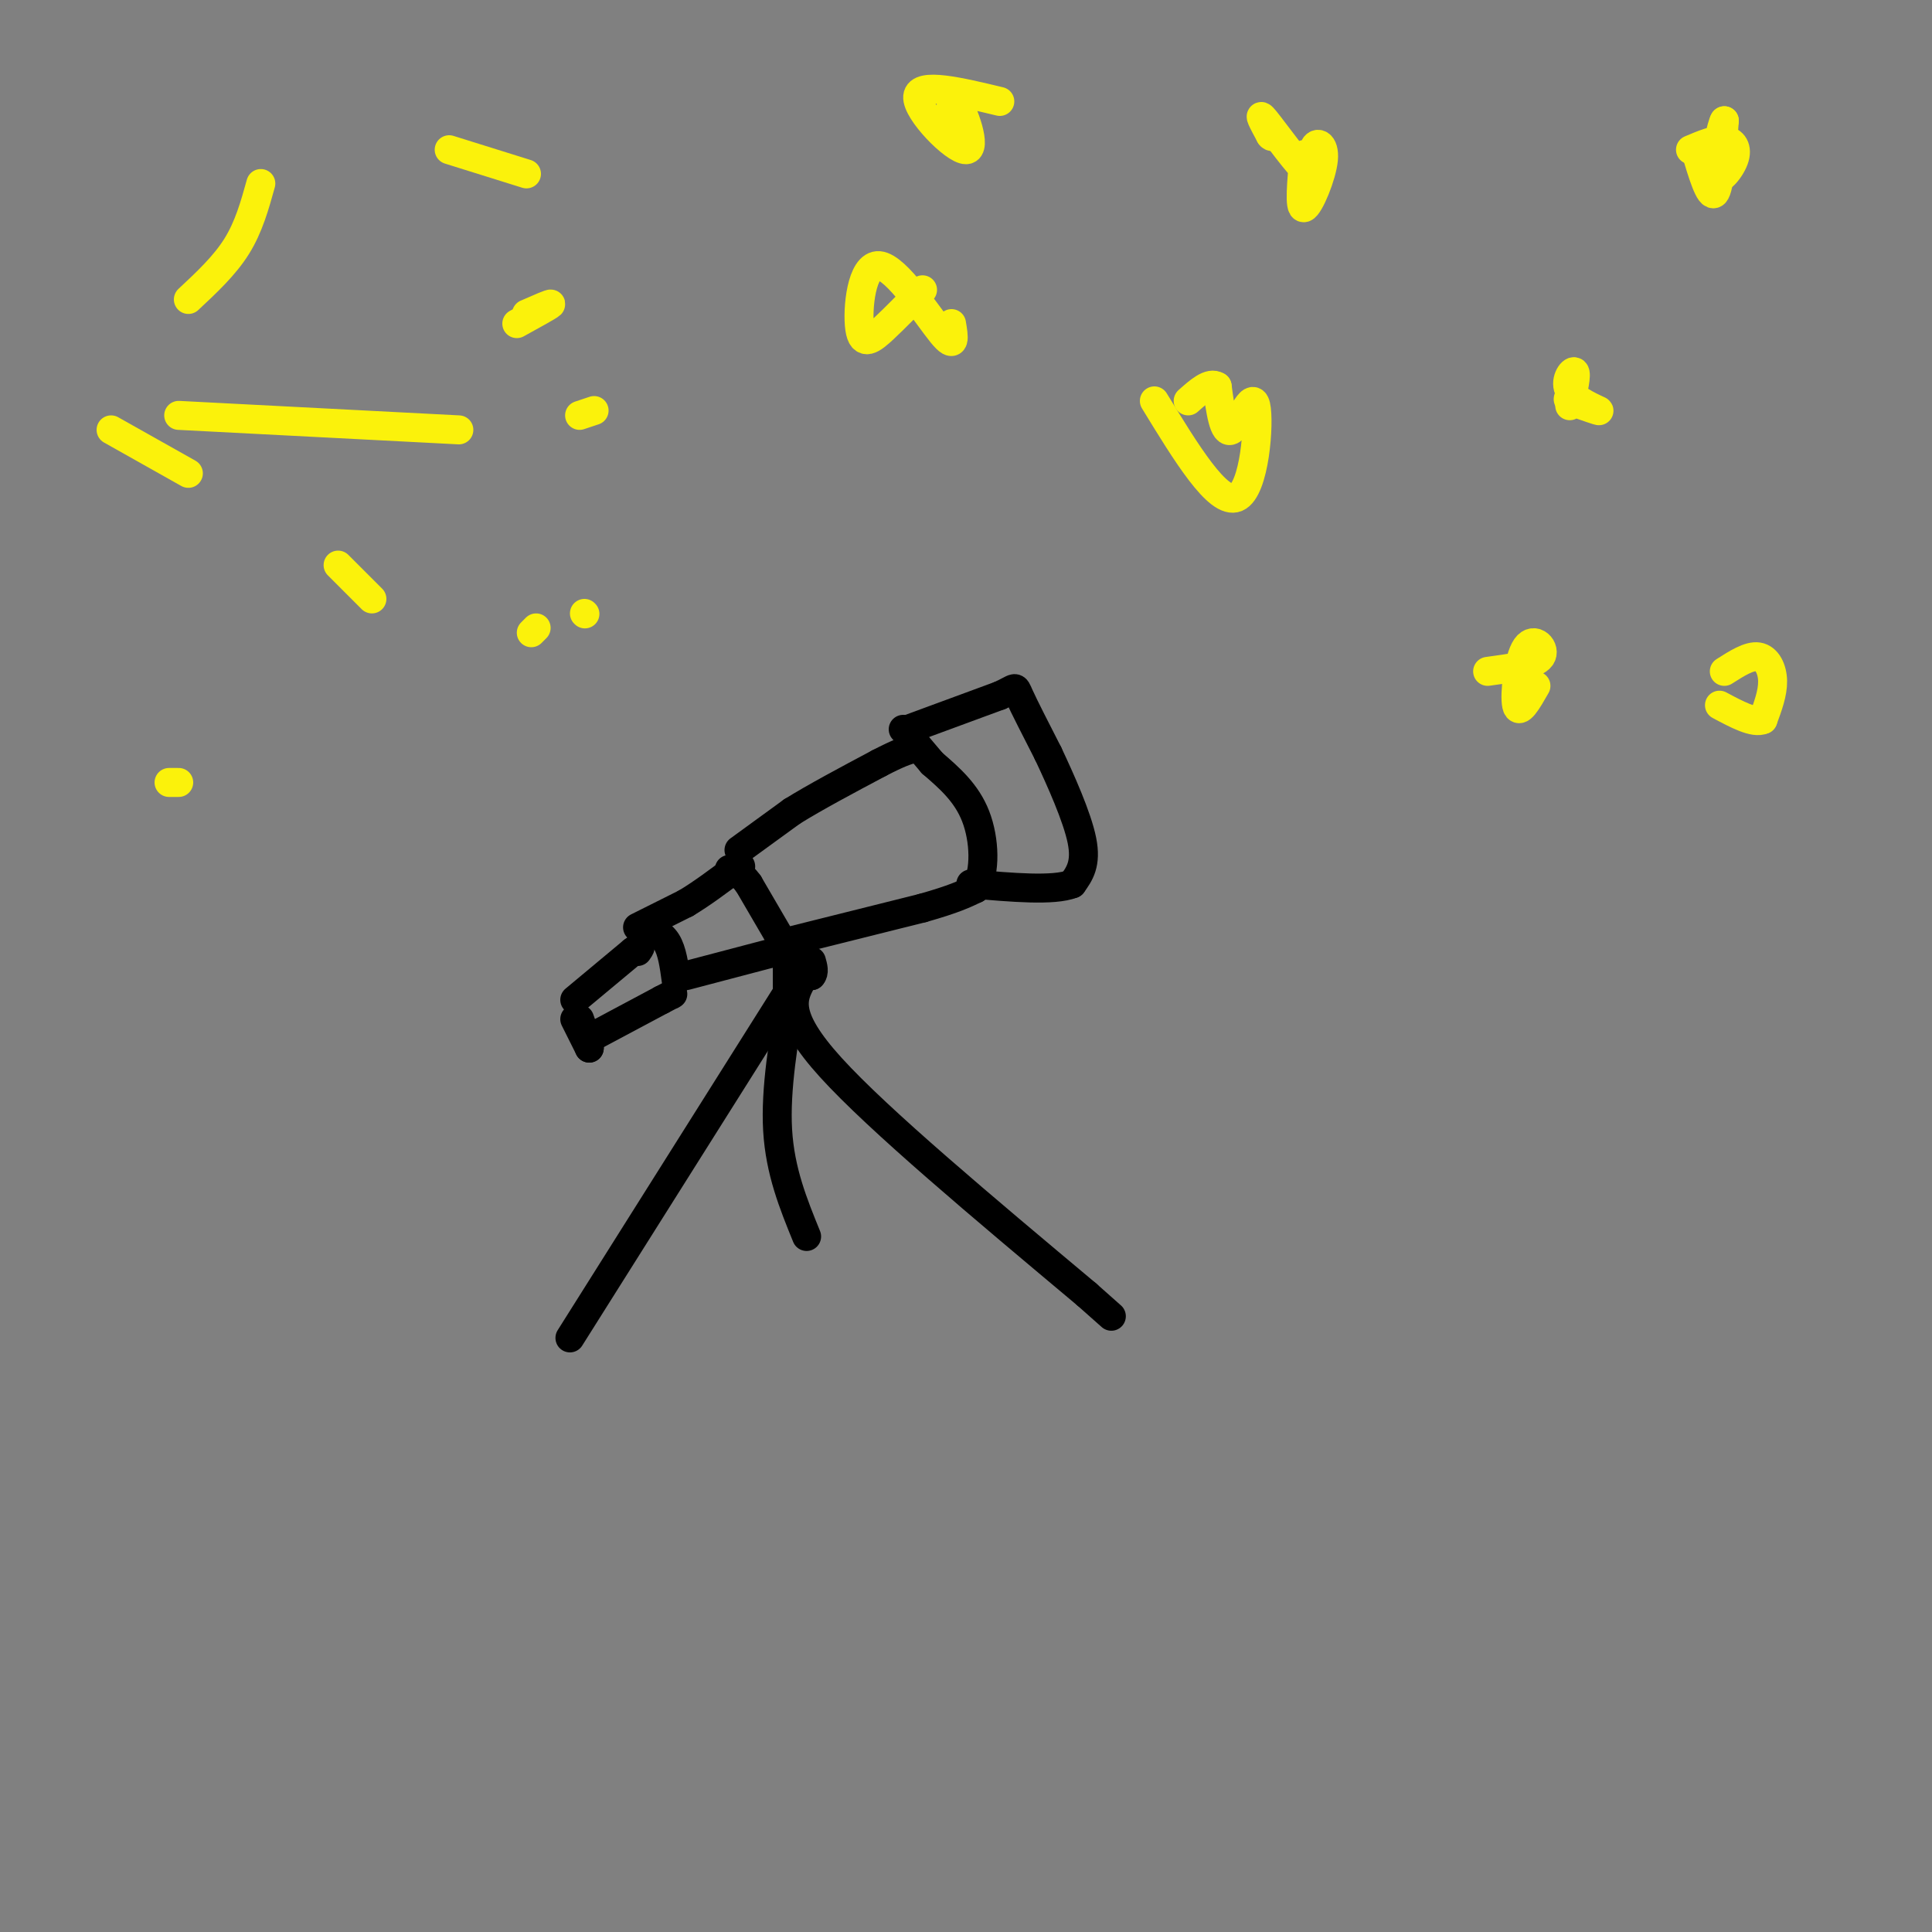 <svg viewBox='0 0 400 400' version='1.1' xmlns='http://www.w3.org/2000/svg' xmlns:xlink='http://www.w3.org/1999/xlink'><rect x="0" y="0" width="400" height="400" fill="#808080" stroke="none"/><g fill='none' stroke='rgb(0,0,0)' stroke-width='6' stroke-linecap='round' stroke-linejoin='round'><path d='M164,204c0.000,0.000 -46.000,73.000 -46,73'/><path d='M164,205c-1.750,10.250 -3.500,20.500 -3,29c0.500,8.500 3.250,15.250 6,22'/><path d='M166,203c-1.917,3.583 -3.833,7.167 6,18c9.833,10.833 31.417,28.917 53,47'/><path d='M225,268c8.833,7.833 4.417,3.917 0,0'/><path d='M119,211c0.000,0.000 3.000,6.000 3,6'/><path d='M122,217c0.167,0.000 -0.917,-3.000 -2,-6'/><path d='M119,207c0.000,0.000 12.000,-10.000 12,-10'/><path d='M131,197c2.167,-1.667 1.583,-0.833 1,0'/><path d='M122,215c0.000,0.000 15.000,-8.000 15,-8'/><path d='M137,207c2.833,-1.500 2.417,-1.250 2,-1'/><path d='M133,192c1.917,0.583 3.833,1.167 5,3c1.167,1.833 1.583,4.917 2,8'/><path d='M132,192c0.000,0.000 10.000,-5.000 10,-5'/><path d='M142,187c3.333,-2.000 6.667,-4.500 10,-7'/><path d='M152,180c1.833,-1.167 1.417,-0.583 1,0'/><path d='M142,202c0.000,0.000 19.000,-5.000 19,-5'/><path d='M161,197c3.333,-1.167 2.167,-1.583 1,-2'/><path d='M162,195c0.000,0.000 -7.000,-12.000 -7,-12'/><path d='M155,183c-1.833,-2.500 -2.917,-2.750 -4,-3'/><path d='M153,176c0.000,0.000 11.000,-8.000 11,-8'/><path d='M164,168c4.833,-3.000 11.417,-6.500 18,-10'/><path d='M182,158c4.167,-2.167 5.583,-2.583 7,-3'/><path d='M163,195c0.000,0.000 28.000,-7.000 28,-7'/><path d='M191,188c6.500,-1.833 8.750,-2.917 11,-4'/><path d='M202,184c2.111,-3.467 1.889,-10.133 0,-15c-1.889,-4.867 -5.444,-7.933 -9,-11'/><path d='M193,158c-2.500,-3.000 -4.250,-5.000 -6,-7'/><path d='M188,151c0.000,0.000 19.000,-7.000 19,-7'/><path d='M207,144c3.578,-1.622 3.022,-2.178 4,0c0.978,2.178 3.489,7.089 6,12'/><path d='M217,156c2.578,5.467 6.022,13.133 7,18c0.978,4.867 -0.511,6.933 -2,9'/><path d='M222,183c-3.833,1.500 -12.417,0.750 -21,0'/><path d='M163,204c0.000,-2.667 0.000,-5.333 0,-5c0.000,0.333 0.000,3.667 0,7'/><path d='M163,206c-0.012,2.107 -0.042,3.875 0,3c0.042,-0.875 0.155,-4.393 1,-6c0.845,-1.607 2.423,-1.304 4,-1'/><path d='M168,202c0.667,-0.667 0.333,-1.833 0,-3'/></g>
<g fill='none' stroke='rgb(251,242,11)' stroke-width='6' stroke-linecap='round' stroke-linejoin='round'><path d='M351,31c1.500,5.000 3.000,10.000 4,9c1.000,-1.000 1.500,-8.000 2,-15'/><path d='M357,25c-0.396,0.282 -2.384,8.488 -2,11c0.384,2.512 3.142,-0.670 4,-3c0.858,-2.330 -0.183,-3.809 -2,-4c-1.817,-0.191 -4.408,0.904 -7,2'/><path d='M270,32c-0.525,5.656 -1.050,11.311 0,11c1.050,-0.311 3.676,-6.589 4,-10c0.324,-3.411 -1.656,-3.956 -2,-2c-0.344,1.956 0.946,6.411 -1,5c-1.946,-1.411 -7.127,-8.689 -9,-11c-1.873,-2.311 -0.436,0.344 1,3'/><path d='M263,28c0.333,0.500 0.667,0.250 1,0'/><path d='M207,21c-8.369,-2.006 -16.738,-4.012 -17,-1c-0.262,3.012 7.583,11.042 10,11c2.417,-0.042 -0.595,-8.155 -2,-10c-1.405,-1.845 -1.202,2.577 -1,7'/><path d='M325,84c0.750,-3.280 1.500,-6.560 1,-7c-0.500,-0.440 -2.250,1.958 -1,4c1.250,2.042 5.500,3.726 6,4c0.500,0.274 -2.750,-0.863 -6,-2'/><path d='M325,83c-0.833,-0.500 0.083,-0.750 1,-1'/><path d='M357,139c2.578,-1.644 5.156,-3.289 7,-3c1.844,0.289 2.956,2.511 3,5c0.044,2.489 -0.978,5.244 -2,8'/><path d='M365,149c-1.833,0.833 -5.417,-1.083 -9,-3'/><path d='M239,83c6.601,10.804 13.202,21.607 17,20c3.798,-1.607 4.792,-15.625 4,-19c-0.792,-3.375 -3.369,3.893 -5,5c-1.631,1.107 -2.315,-3.946 -3,-9'/><path d='M252,80c-1.500,-1.000 -3.750,1.000 -6,3'/><path d='M197,67c0.478,2.812 0.957,5.624 -2,2c-2.957,-3.624 -9.349,-13.683 -13,-14c-3.651,-0.317 -4.560,9.107 -4,13c0.560,3.893 2.589,2.255 5,0c2.411,-2.255 5.206,-5.128 8,-8'/><path d='M308,139c4.905,-0.661 9.810,-1.321 11,-3c1.190,-1.679 -1.333,-4.375 -3,-2c-1.667,2.375 -2.476,9.821 -2,12c0.476,2.179 2.238,-0.911 4,-4'/><path d='M107,67c3.333,-1.833 6.667,-3.667 7,-4c0.333,-0.333 -2.333,0.833 -5,2'/><path d='M109,36c0.000,0.000 -16.000,-5.000 -16,-5'/><path d='M54,38c-1.250,4.500 -2.500,9.000 -5,13c-2.500,4.000 -6.250,7.500 -10,11'/><path d='M70,117c0.000,0.000 7.000,7.000 7,7'/><path d='M111,130c0.000,0.000 -1.000,1.000 -1,1'/><path d='M35,162c0.000,0.000 2.000,0.000 2,0'/><path d='M121,127c0.000,0.000 0.100,0.100 0.1,0.1'/><path d='M123,85c0.000,0.000 -3.000,1.000 -3,1'/><path d='M95,89c0.000,0.000 -58.000,-3.000 -58,-3'/><path d='M23,89c0.000,0.000 16.000,9.000 16,9'/></g>
</svg>